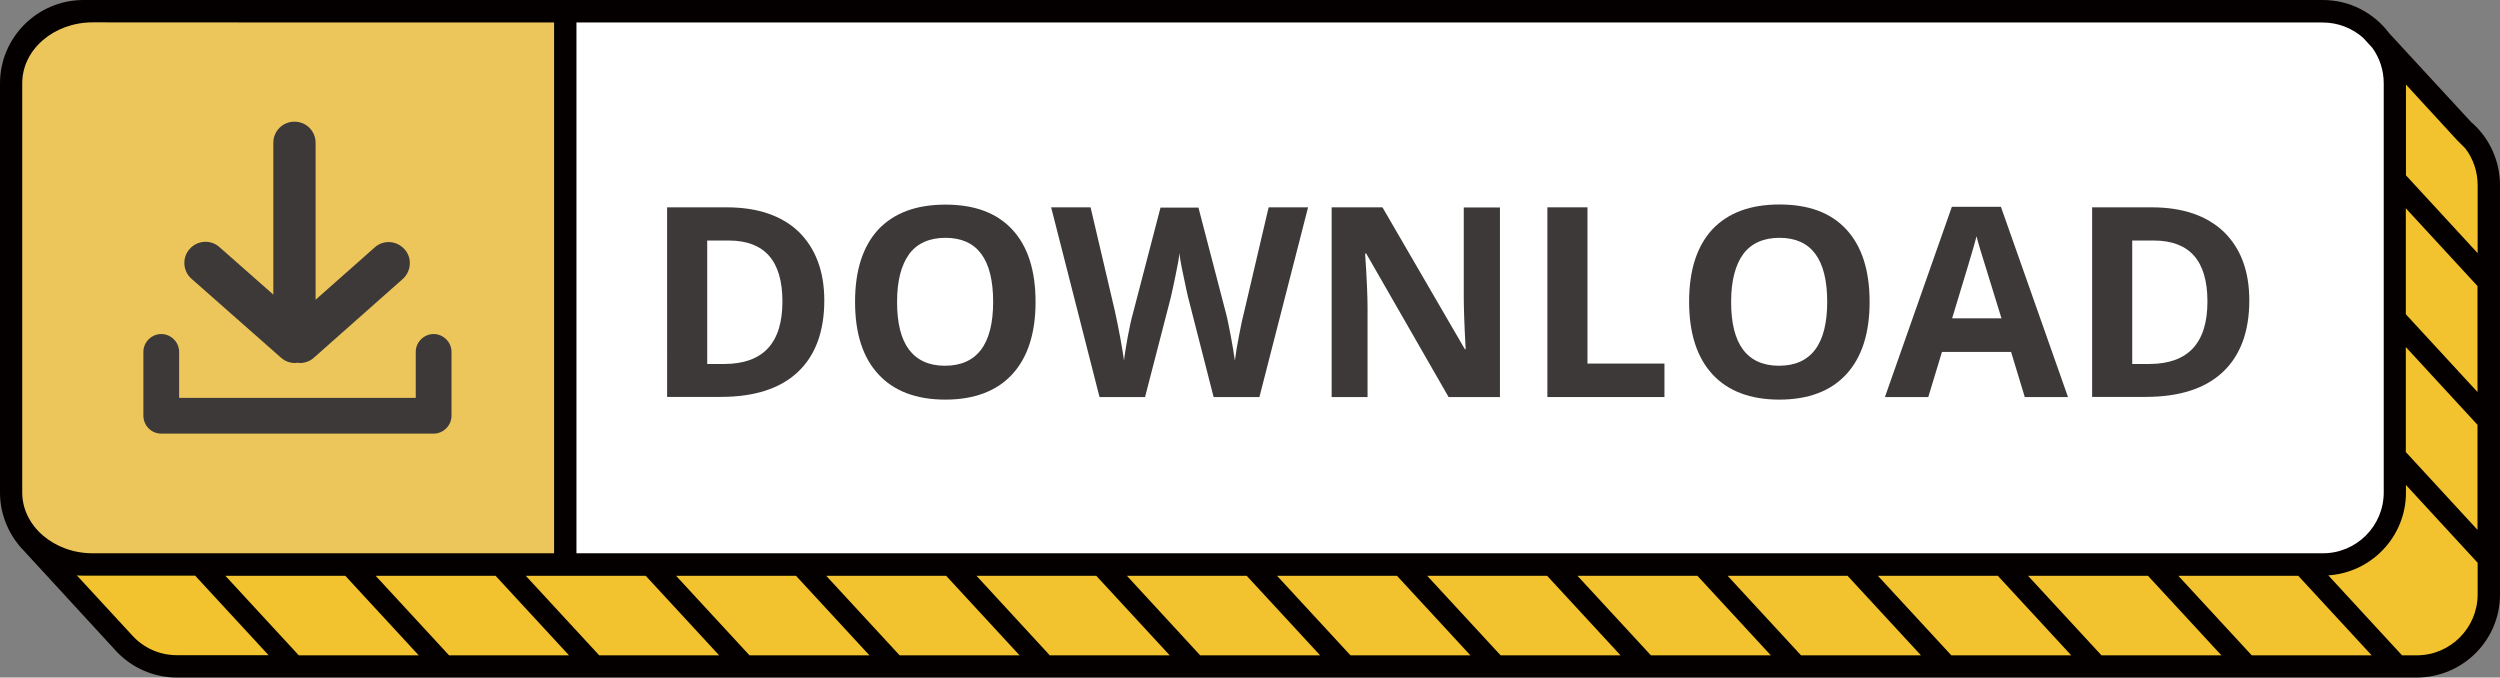<?xml version="1.0" encoding="UTF-8"?><svg xmlns="http://www.w3.org/2000/svg" xmlns:xlink="http://www.w3.org/1999/xlink" height="500.0" preserveAspectRatio="xMidYMid meet" version="1.0" viewBox="0.0 0.0 1844.9 500.0" width="1844.9" zoomAndPan="magnify"><rect x="0.0" y="0.0" width="1844.9" height="500.0" fill="#808080" stroke="none"/><g><g id="change1_1"><path d="M1749.8,22.4l69.3,75.1l0.2-0.2c10.6,9.7,17.4,23.6,17.4,39.3v302c0,29.3-23.8,53.1-53.1,53.1H130.8 c-15.8,0-29.9-6.9-39.6-17.7l0,0l-70-75.9" fill="#f2c32f"/></g><path d="M216.9 491.8L147.5 416.7" fill="none"/><path d="M327.9 491.8L258.4 416.7" fill="none"/><path d="M438.7 491.8L369.2 416.7" fill="none"/><path d="M549.5 491.8L480.2 416.7" fill="none"/><path d="M660.4 491.8L591.1 416.7" fill="none"/><path d="M771.2 491.8L701.9 416.7" fill="none"/><path d="M882.1 491.8L812.7 416.7" fill="none"/><path d="M992.9 491.8L923.6 416.7" fill="none"/><path d="M1103.8 491.8L1034.4 416.7" fill="none"/><path d="M1214.8 491.8L1145.3 416.7" fill="none"/><path d="M1325.6 491.8L1256.3 416.7" fill="none"/><path d="M1436.5 491.8L1367.1 416.7" fill="none"/><path d="M1547.3 491.8L1478 416.7" fill="none"/><path d="M1658.1 491.8L1588.8 416.7" fill="none"/><path d="M1769 491.8L1699.6 416.7" fill="none"/><path d="M1836.7 412L1767.2 336.7" fill="none"/><path d="M1836.7 310.2L1767.2 235" fill="none"/><path d="M1836.7 207.9L1767.2 132.6" fill="none"/><g id="change2_1"><path d="M1714.1,416.7H61.3c-29.3,0-53.1-23.8-53.1-53.1V61.5C8.2,32.2,32,8.4,61.3,8.4H1714 c29.3,0,53.1,23.8,53.1,53.1v302C1767.2,392.9,1743.4,416.7,1714.1,416.7z" fill="#fff"/></g><g id="change3_1"><path d="M417.1,416.7H68.4c-33.3,0-60.2-23.8-60.2-53.1V61.5c0-29.3,27-53.1,60.2-53.1h348.8V416.7z" fill="#ecc65b"/></g><g fill="#3d3939" id="change4_3"><path d="M608.3,221.7c0,23-6.6,40.7-19.6,52.9c-13,12.2-32,18.3-56.8,18.3h-39.6V153h43.9c22.8,0,40.5,6,53.2,18 C601.8,183.2,608.3,200.1,608.3,221.7z M577.4,222.5c0-30.1-13.2-45-39.7-45h-15.8v91.1h12.7C563.1,268.5,577.4,253.2,577.4,222.5 z" fill="inherit"/><path d="M764.2,222.8c0,23.2-5.8,41-17.2,53.4c-11.4,12.4-28,18.7-49.4,18.7c-21.4,0-38-6.3-49.4-18.7 C636.7,263.8,631,246,631,222.7s5.8-41,17.2-53.4c11.6-12.2,28-18.3,49.5-18.3s38,6.1,49.4,18.5 C758.5,181.8,764.2,199.6,764.2,222.8z M662,222.8c0,15.6,2.9,27.3,8.8,35.2c6,7.9,14.8,11.9,26.5,11.9 c23.6,0,35.6-15.8,35.6-47.1c0-31.5-11.7-47.3-35.2-47.3c-11.7,0-20.8,4-26.7,11.9C665.1,195.5,662,207.2,662,222.8z" fill="inherit"/><path d="M929.4,293h-33.8l-18.8-73.5c-0.6-2.6-1.9-8-3.5-16.2c-1.8-8.2-2.7-13.7-2.9-16.6c-0.3,3.4-1.3,9-2.9,16.6 c-1.6,7.6-2.7,13-3.5,16.2l-19,73.5h-33.6l-35.7-140h29.1l17.9,76.4c3.1,14.2,5.3,26.4,6.8,36.7c0.3-3.7,1.3-9.3,2.6-16.9 c1.4-7.6,2.7-13.5,3.9-17.7l20.4-78.3h28l20.4,78.3c1,3.5,1.9,8.8,3.4,16.1c1.3,7.2,2.4,13.4,3.1,18.5c0.6-5,1.6-11.1,3.1-18.7 c1.4-7.4,2.7-13.5,3.9-18l17.9-76.4h29.1L929.4,293z" fill="inherit"/><path d="M1106.7,293H1069l-60.8-105.9h-0.8c1.3,18.7,1.8,32,1.8,40.1V293h-26.5V153h37.5l60.8,104.7h0.6 c-1-18.2-1.4-31-1.4-38.6v-66h26.7V293H1106.7z" fill="inherit"/><path d="M1141.9,293V153h29.6v115.3h56.8V293H1141.9z" fill="inherit"/><path d="M1379.7,222.8c0,23.2-5.8,41-17.2,53.4s-28,18.7-49.4,18.7c-21.4,0-38-6.3-49.4-18.7 c-11.4-12.4-17.2-30.2-17.2-53.6s5.8-41,17.2-53.4c11.6-12.2,28-18.3,49.5-18.3c21.6,0,38,6.1,49.4,18.5 C1374,181.8,1379.7,199.6,1379.7,222.8z M1277.5,222.8c0,15.6,2.9,27.3,8.8,35.2s14.8,11.9,26.5,11.9c23.6,0,35.6-15.8,35.6-47.1 c0-31.5-11.7-47.3-35.2-47.3c-11.7,0-20.8,4-26.7,11.9C1280.6,195.5,1277.5,207.2,1277.5,222.8z" fill="inherit"/><path d="M1494.2,293l-10.1-33.3h-51l-10.1,33.3h-32l49.4-140.4h36.2l49.5,140.4H1494.2z M1477,234.9 c-9.3-30.2-14.6-47.3-15.8-51.2c-1.1-4-2.1-7.1-2.6-9.3c-2.1,8.2-8.2,28.3-18,60.5H1477z" fill="inherit"/><path d="M1659.9,221.7c0,23-6.6,40.7-19.6,52.9c-13,12.2-32.2,18.3-56.8,18.3h-39.6V153h43.9c22.8,0,40.5,6,53.2,18 C1653.6,183.2,1659.9,200.1,1659.9,221.7z M1629,222.5c0-30.1-13.2-45-39.7-45h-15.8v91.1h12.7 C1614.7,268.5,1629,253.2,1629,222.5z" fill="inherit"/></g><g><g><g><g id="change5_1"><path d="M1844.9,438.7v-302c0-17.2-7.2-33.8-19.9-45.4l-1.3-1.1l-60.5-65.6c-11.3-15-29-24.6-49.1-24.6H425.4h-357 h-7.1C27.5,0.2,0,27.7,0,61.5v302c0,15.4,5.8,29.4,15.1,40.2l0,0l69.8,75.9c11.6,13,28.3,20.4,45.7,20.4h1652.7 C1817.4,500,1844.9,472.5,1844.9,438.7z M1783.5,483.6h-10.9l-54.4-59c31.9-2.1,57.3-28.6,57.3-61.1v-5.6l52.9,57.4v23.5 C1828.3,463.5,1808.2,483.6,1783.5,483.6z M254.8,424.9l54.2,58.7h-88.5l-54.2-58.7H254.8z M277.2,424.9h88.5l54.2,58.7h-88.5 L277.2,424.9z M388,424.9h37.3h51.2l54.2,58.7h-88.5L388,424.9z M498.9,424.9h88.5l54.2,58.7h-88.5L498.9,424.9z M609.7,424.9 h88.5l54.2,58.7h-88.5L609.7,424.9z M720.6,424.9H809l54.2,58.7h-88.5L720.6,424.9z M831.6,424.9H920l54.2,58.7h-88.5 L831.6,424.9z M942.4,424.9h88.5l54.2,58.7h-88.5L942.4,424.9z M1053.2,424.9h88.5l54.2,58.7h-88.5L1053.2,424.9z M1164.1,424.9 h88.5l54.2,58.7h-88.5L1164.1,424.9z M1274.9,424.9h88.5l54.2,58.7h-88.5L1274.9,424.9z M1385.8,424.9h88.5l54.2,58.7H1440 L1385.8,424.9z M1496.6,424.9h88.5l54.2,58.7h-88.5L1496.6,424.9z M1607.5,424.9h88.5l54.2,58.7h-88.5L1607.5,424.9z M1775.4,256.1l52.9,57.4v77.5l-52.9-57.4V256.1z M1828.3,289.3l-52.9-57.4v-78.2l52.9,57.4V289.3z M1819.2,109.4 c6,7.7,9.2,17.4,9.2,27.2v50.2l-52.9-57.4V62.4l37.6,40.9L1819.2,109.4z M1714.1,16.6c11.4,0,21.9,4.3,29.8,11.3l0,0l6.8,7.4 c5.3,7.4,8.4,16.4,8.4,26.1v302c0,24.8-20.1,44.9-44.9,44.9H425.4V16.6H1714.1z M408.9,16.6v391.7H68.4c-28.6,0-52-20.1-52-44.9 v-302c0-24.8,23.3-44.9,52-44.9C68.4,16.6,408.9,16.6,408.9,16.6z M97.2,468.5l-40.5-43.9c1.6,0.2,3.1,0.2,4.7,0.2h7.1H144 l54.2,58.7h-67.4C117.9,483.6,105.7,478.1,97.2,468.5z" fill="#040000"/></g><g id="change4_1"><path d="M207.4,264c2.9,2.6,6.6,3.9,10.3,3.9c0.6,0,1.3-0.2,1.8-0.2c0.6,0,1.3,0.2,1.8,0.2c3.7,0,7.4-1.3,10.3-3.9 l65.6-58.1c6.4-5.8,7.1-15.6,1.3-22c-5.8-6.4-15.6-7.1-22-1.3l-43.6,38.6V105.4c0-8.7-6.9-15.6-15.6-15.6 c-8.7,0-15.6,6.9-15.6,15.6v112L162,182.4c-6.4-5.8-16.4-5.1-22,1.3c-5.8,6.4-5.1,16.4,1.3,22L207.4,264z" fill="#3d3939"/></g><g id="change4_2"><path d="M119,320H320c7.2,0,13.2-6,13.2-13.2v-47.1c0-7.2-6-13.2-13.2-13.2s-13.2,6-13.2,13.2v33.9H132.2v-33.9 c0-7.2-6-13.2-13.2-13.2s-13.2,6-13.2,13.2v47.1C105.9,314.2,111.8,320,119,320z" fill="#3d3939"/></g></g></g></g></g></svg>